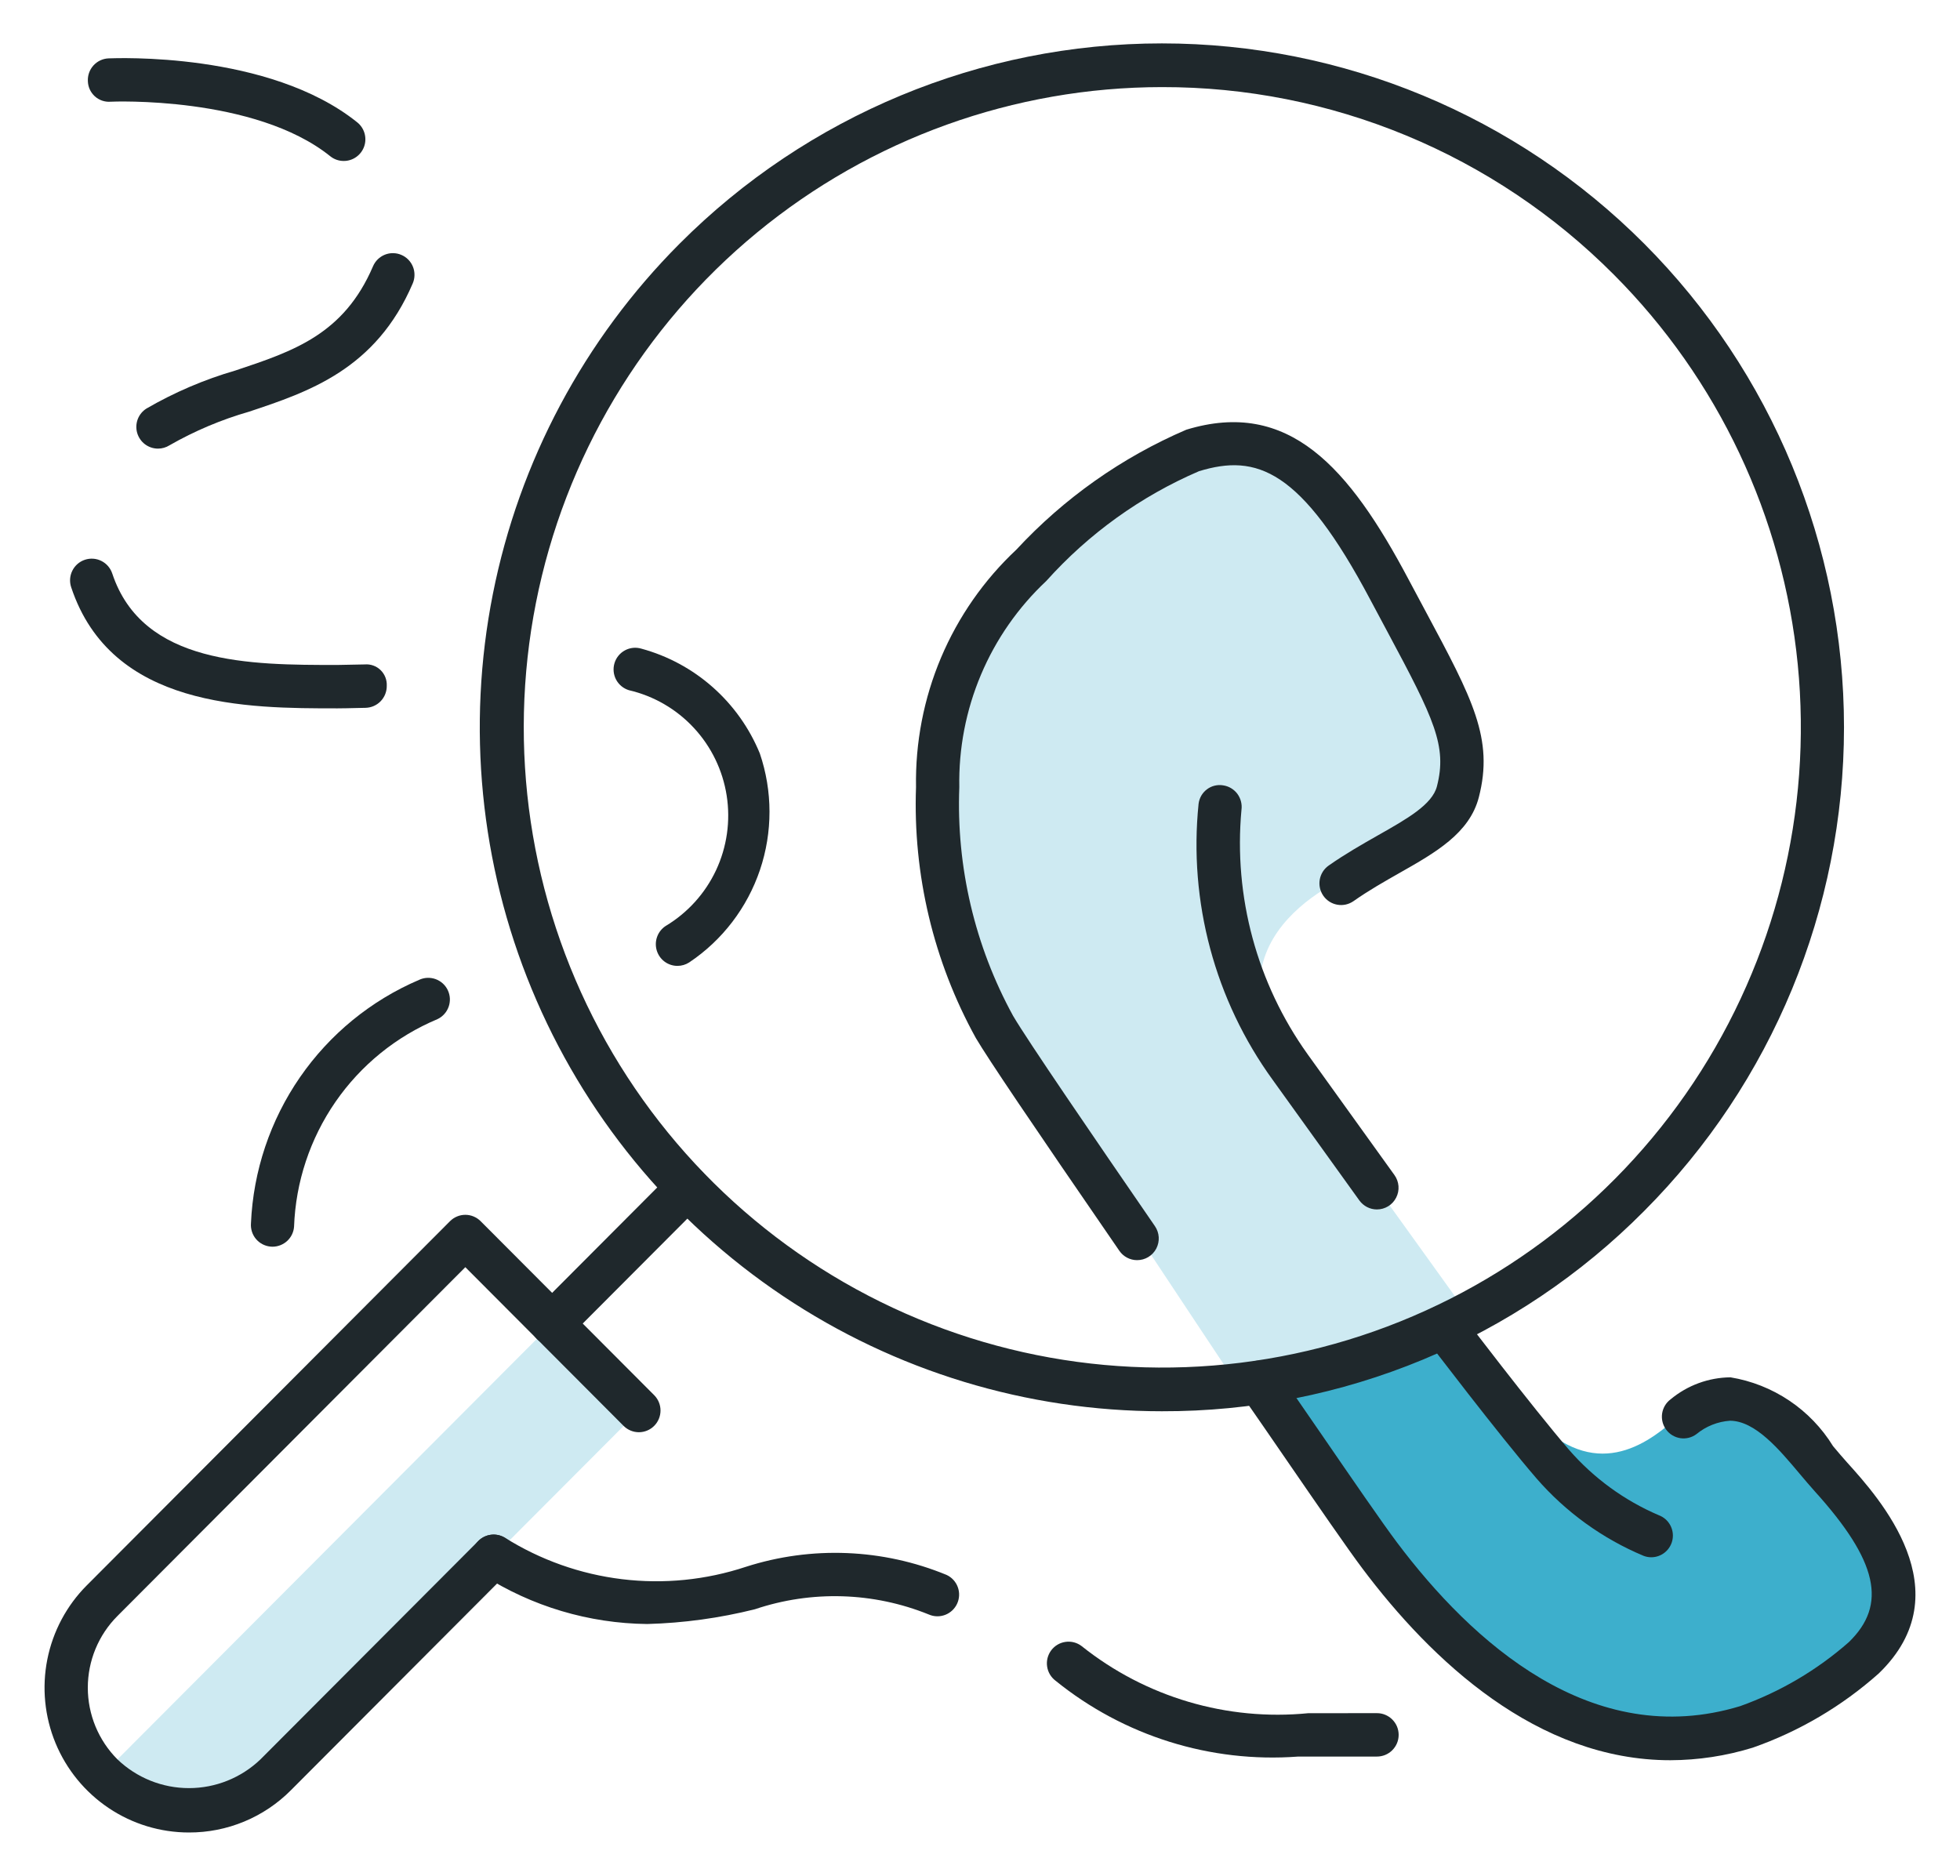 <svg width="70" height="67" viewBox="0 0 70 67" fill="none" xmlns="http://www.w3.org/2000/svg">
<path d="M17.631 55.584L22.82 50.381L19.719 47.272L3.648 63.387H3.648C4.055 63.795 4.539 64.119 5.071 64.34C5.603 64.561 6.173 64.675 6.749 64.675C7.325 64.675 7.895 64.561 8.427 64.34C8.959 64.119 9.442 63.795 9.849 63.387L17.631 55.584Z" fill="#CEEAF2"/>
<path d="M44.201 49.475C43.973 49.142 34.838 35.357 34.838 35.357C34.838 35.357 31.11 27.905 35.534 21.664C39.957 15.422 42.592 16.089 42.592 16.089C43.396 15.798 44.27 15.767 45.092 15.999C45.915 16.232 46.644 16.716 47.178 17.385C48.743 19.513 50.109 21.78 51.261 24.159C51.261 24.159 53.298 28.288 50.597 29.919L48.515 31.143C48.515 31.143 42.621 33.272 46.083 38.119L52.662 47.272L47.878 48.752L44.201 49.475Z" fill="#CEEAF2"/>
<path d="M59.761 50.741C62.199 49.059 63.874 51.327 65.119 52.801C67.168 55.226 68.184 57.285 66.372 59.192C65.247 60.319 63.879 61.169 62.373 61.679C57.157 63.073 52.653 59.065 49.962 55.439C49.16 54.357 46.979 51.145 45.663 49.26L49.544 48.215L52.212 47.056L52.662 47.962L54.397 50.251C56.571 52.862 58.45 51.907 59.761 50.741" fill="#3DAFCC"/>
<path d="M59.655 62.869C54.901 62.869 51.13 59.316 48.655 56.018C48.126 55.314 47.017 53.702 45.942 52.139C45.365 51.301 44.8 50.477 44.339 49.817C44.281 49.734 44.239 49.64 44.217 49.541C44.194 49.441 44.192 49.338 44.209 49.238C44.227 49.138 44.264 49.042 44.318 48.956C44.373 48.87 44.444 48.795 44.527 48.737C44.61 48.678 44.704 48.637 44.803 48.615C44.903 48.593 45.005 48.591 45.105 48.608C45.205 48.626 45.301 48.664 45.386 48.719C45.472 48.774 45.546 48.845 45.604 48.929C46.067 49.591 46.636 50.418 47.215 51.258C48.274 52.801 49.367 54.391 49.889 55.086C52.561 58.644 56.857 62.548 62.149 60.937C63.574 60.428 64.89 59.653 66.028 58.653C67.412 57.315 67.064 55.757 64.822 53.274C64.647 53.081 64.469 52.869 64.283 52.649C63.536 51.76 62.689 50.751 61.787 50.743C61.347 50.774 60.928 50.941 60.588 51.221C60.424 51.344 60.218 51.396 60.015 51.367C59.812 51.337 59.629 51.228 59.507 51.063C59.384 50.898 59.332 50.691 59.361 50.488C59.391 50.285 59.5 50.101 59.664 49.979C60.266 49.478 61.02 49.201 61.802 49.193C62.552 49.316 63.268 49.599 63.9 50.023C64.533 50.447 65.067 51.002 65.466 51.651C65.639 51.856 65.805 52.054 65.968 52.234C67.106 53.495 70.129 56.843 67.1 59.768C65.786 60.939 64.256 61.84 62.596 62.421C61.643 62.715 60.652 62.866 59.655 62.869Z" fill="#1F282C"/>
<path d="M41.496 50.405C36.678 50.405 31.968 48.972 27.962 46.288C23.955 43.604 20.833 39.789 18.989 35.325C17.146 30.862 16.663 25.95 17.603 21.212C18.543 16.473 20.863 12.121 24.27 8.705C28.839 4.124 35.035 1.55 41.496 1.55C47.957 1.55 54.154 4.124 58.722 8.705C63.291 13.286 65.857 19.5 65.857 25.978C65.857 32.457 63.29 38.67 58.721 43.251C56.465 45.526 53.78 47.33 50.823 48.559C47.866 49.786 44.696 50.414 41.496 50.405ZM41.496 3.111C36.22 3.114 31.108 4.952 27.032 8.31C22.956 11.669 20.167 16.341 19.141 21.53C18.115 26.72 18.915 32.105 21.404 36.769C23.894 41.433 27.92 45.087 32.795 47.109C37.671 49.131 43.094 49.395 48.142 47.857C53.19 46.318 57.55 43.072 60.479 38.672C63.408 34.272 64.725 28.989 64.205 23.725C63.685 18.46 61.361 13.539 57.628 9.8C55.511 7.675 52.996 5.99 50.228 4.842C47.459 3.694 44.492 3.105 41.496 3.111Z" fill="#1F282C"/>
<path d="M6.749 65.45C5.728 65.45 4.731 65.147 3.883 64.578C3.035 64.01 2.374 63.202 1.983 62.257C1.593 61.312 1.491 60.272 1.69 59.269C1.889 58.266 2.38 57.344 3.102 56.621L16.072 43.616C16.144 43.544 16.229 43.487 16.323 43.448C16.417 43.409 16.517 43.389 16.619 43.389C16.72 43.389 16.821 43.409 16.914 43.448C17.008 43.487 17.093 43.544 17.165 43.616L23.366 49.833C23.51 49.979 23.59 50.176 23.59 50.38C23.589 50.586 23.508 50.782 23.363 50.927C23.219 51.072 23.023 51.153 22.819 51.154C22.614 51.154 22.418 51.073 22.273 50.929L16.619 45.259L4.195 57.717C3.859 58.053 3.593 58.452 3.411 58.892C3.23 59.331 3.136 59.802 3.136 60.278C3.136 60.754 3.23 61.224 3.411 61.664C3.593 62.103 3.859 62.503 4.195 62.839C4.883 63.498 5.797 63.865 6.748 63.865C7.7 63.865 8.614 63.498 9.302 62.839L17.085 55.036C17.23 54.892 17.426 54.811 17.631 54.811C17.835 54.812 18.031 54.893 18.176 55.038C18.32 55.183 18.401 55.38 18.402 55.585C18.402 55.79 18.322 55.986 18.178 56.132L10.395 63.935C9.918 64.417 9.349 64.799 8.723 65.059C8.097 65.319 7.426 65.452 6.749 65.45Z" fill="#1F282C"/>
<path d="M19.719 48.047C19.566 48.047 19.417 48.001 19.29 47.916C19.163 47.831 19.064 47.71 19.005 47.568C18.947 47.427 18.931 47.271 18.961 47.12C18.991 46.97 19.064 46.832 19.173 46.724L24.009 41.874C24.154 41.729 24.35 41.648 24.555 41.648C24.76 41.648 24.957 41.729 25.102 41.874C25.247 42.02 25.328 42.217 25.328 42.422C25.328 42.628 25.247 42.825 25.102 42.97L20.265 47.82C20.194 47.892 20.109 47.949 20.015 47.988C19.921 48.027 19.82 48.047 19.719 48.047Z" fill="#1F282C"/>
<path d="M40.611 45.008C40.486 45.008 40.363 44.978 40.252 44.919C40.142 44.861 40.047 44.776 39.976 44.673C36.785 40.035 35.301 37.834 34.851 37.074C33.34 34.337 32.602 31.238 32.715 28.112C32.687 26.525 32.991 24.951 33.608 23.489C34.226 22.028 35.142 20.714 36.299 19.631C38.001 17.794 40.068 16.335 42.367 15.348C46.02 14.233 48.179 16.68 50.308 20.699L50.921 21.846C52.592 24.965 53.354 26.387 52.816 28.473C52.484 29.761 51.268 30.451 49.979 31.181C49.453 31.48 48.889 31.799 48.34 32.185C48.256 32.243 48.163 32.285 48.063 32.307C47.964 32.329 47.862 32.331 47.762 32.313C47.56 32.278 47.38 32.163 47.263 31.995C47.145 31.826 47.099 31.618 47.134 31.416C47.17 31.213 47.284 31.033 47.452 30.915C48.045 30.499 48.652 30.154 49.218 29.832C50.257 29.244 51.152 28.736 51.319 28.085C51.689 26.651 51.226 25.69 49.559 22.579L48.943 21.426C46.465 16.748 44.877 16.2 42.82 16.83C40.74 17.725 38.88 19.063 37.367 20.751C36.364 21.691 35.569 22.832 35.034 24.1C34.499 25.368 34.235 26.735 34.261 28.112C34.15 30.96 34.814 33.786 36.183 36.285C36.714 37.187 39.041 40.586 41.247 43.793C41.327 43.91 41.374 44.046 41.383 44.187C41.391 44.328 41.361 44.468 41.296 44.594C41.23 44.719 41.132 44.824 41.011 44.897C40.891 44.97 40.752 45.008 40.611 45.008V45.008Z" fill="#1F282C"/>
<path d="M49.175 43.197C49.053 43.197 48.932 43.168 48.824 43.112C48.715 43.056 48.621 42.975 48.549 42.876L45.456 38.573C43.39 35.724 42.447 32.209 42.807 28.705C42.82 28.604 42.853 28.506 42.904 28.417C42.956 28.329 43.024 28.252 43.106 28.191C43.188 28.129 43.281 28.085 43.38 28.061C43.479 28.037 43.582 28.033 43.683 28.05C43.885 28.079 44.068 28.188 44.191 28.352C44.313 28.517 44.366 28.723 44.338 28.926C44.053 32.025 44.891 35.124 46.7 37.653L49.802 41.969C49.885 42.085 49.935 42.221 49.946 42.363C49.957 42.506 49.928 42.648 49.863 42.775C49.798 42.902 49.7 43.009 49.579 43.083C49.457 43.158 49.318 43.197 49.175 43.197Z" fill="#1F282C"/>
<path d="M58.973 55.62C58.881 55.62 58.79 55.603 58.705 55.571C57.231 54.955 55.92 54.007 54.872 52.8C53.524 51.237 51.05 47.984 50.946 47.845C50.885 47.764 50.84 47.672 50.813 47.574C50.788 47.475 50.781 47.373 50.795 47.272C50.808 47.171 50.842 47.074 50.893 46.986C50.944 46.898 51.011 46.821 51.092 46.76C51.173 46.698 51.265 46.653 51.363 46.627C51.461 46.601 51.563 46.594 51.664 46.608C51.764 46.622 51.861 46.655 51.949 46.706C52.036 46.757 52.113 46.825 52.175 46.906C52.2 46.94 54.724 50.259 56.04 51.786C56.919 52.795 58.013 53.593 59.242 54.118C59.412 54.181 59.554 54.302 59.644 54.46C59.734 54.618 59.766 54.803 59.734 54.981C59.702 55.16 59.608 55.322 59.469 55.439C59.33 55.556 59.154 55.62 58.973 55.62L58.973 55.62Z" fill="#1F282C"/>
<path d="M23.115 58.004C21.03 57.982 18.992 57.374 17.235 56.249C17.059 56.144 16.932 55.972 16.882 55.773C16.832 55.573 16.863 55.362 16.968 55.186C17.073 55.01 17.244 54.882 17.443 54.832C17.642 54.782 17.852 54.813 18.029 54.919C19.299 55.716 20.728 56.223 22.216 56.403C23.703 56.584 25.212 56.433 26.635 55.962C28.985 55.207 31.526 55.31 33.808 56.251C33.993 56.337 34.136 56.493 34.206 56.684C34.277 56.876 34.269 57.087 34.185 57.273C34.101 57.459 33.947 57.604 33.757 57.677C33.567 57.75 33.356 57.745 33.17 57.663C31.188 56.861 28.986 56.795 26.96 57.477C25.701 57.792 24.412 57.969 23.115 58.004Z" fill="#1F282C"/>
<path d="M9.734 44.528L9.672 44.525C9.571 44.517 9.473 44.489 9.382 44.443C9.292 44.397 9.211 44.334 9.145 44.256C9.079 44.179 9.029 44.089 8.998 43.992C8.967 43.895 8.955 43.794 8.963 43.692C9.044 41.823 9.651 40.015 10.713 38.476C11.775 36.938 13.249 35.732 14.966 34.998C15.058 34.955 15.157 34.93 15.258 34.925C15.36 34.921 15.461 34.936 15.556 34.97C15.652 35.005 15.74 35.058 15.815 35.126C15.89 35.195 15.951 35.277 15.994 35.369C16.037 35.461 16.062 35.561 16.067 35.663C16.071 35.764 16.056 35.866 16.022 35.961C15.987 36.057 15.935 36.145 15.866 36.22C15.798 36.295 15.716 36.357 15.624 36.4C14.153 37.016 12.889 38.041 11.981 39.355C11.074 40.669 10.56 42.216 10.502 43.813C10.488 44.007 10.4 44.189 10.258 44.321C10.115 44.453 9.928 44.527 9.734 44.528Z" fill="#1F282C"/>
<path d="M12.051 25.3C8.833 25.3 3.979 25.3 2.542 20.974C2.477 20.779 2.492 20.566 2.584 20.382C2.676 20.198 2.836 20.058 3.031 19.993C3.226 19.928 3.438 19.943 3.621 20.035C3.805 20.127 3.944 20.288 4.009 20.484C5.094 23.75 8.948 23.75 12.045 23.75L13.028 23.731C13.131 23.722 13.235 23.736 13.332 23.771C13.43 23.806 13.519 23.861 13.593 23.934C13.667 24.006 13.725 24.093 13.763 24.19C13.801 24.287 13.818 24.39 13.813 24.494C13.816 24.699 13.737 24.898 13.595 25.045C13.452 25.193 13.257 25.277 13.052 25.281L12.684 25.289C12.472 25.294 12.261 25.3 12.051 25.3Z" fill="#1F282C"/>
<path d="M5.642 16.023C5.475 16.023 5.311 15.968 5.177 15.867C5.043 15.766 4.946 15.623 4.899 15.462C4.853 15.3 4.86 15.128 4.92 14.97C4.98 14.813 5.09 14.68 5.232 14.591C6.232 14.011 7.298 13.555 8.408 13.233C10.485 12.541 12.279 11.943 13.321 9.513C13.361 9.419 13.418 9.334 13.491 9.263C13.564 9.191 13.65 9.135 13.744 9.097C13.838 9.059 13.939 9.04 14.041 9.042C14.143 9.043 14.243 9.064 14.336 9.105C14.43 9.145 14.514 9.203 14.585 9.276C14.656 9.349 14.712 9.436 14.749 9.53C14.787 9.625 14.805 9.726 14.803 9.828C14.802 9.93 14.78 10.031 14.74 10.124C13.426 13.194 11.019 13.996 8.894 14.704C7.902 14.989 6.949 15.392 6.053 15.905C5.93 15.982 5.788 16.023 5.642 16.023Z" fill="#1F282C"/>
<path d="M12.276 5.749C12.1 5.75 11.93 5.69 11.793 5.579C9.099 3.415 3.992 3.628 3.947 3.633C3.845 3.641 3.743 3.627 3.646 3.594C3.55 3.56 3.461 3.508 3.385 3.439C3.31 3.37 3.249 3.286 3.206 3.193C3.164 3.1 3.141 2.999 3.138 2.896C3.128 2.691 3.2 2.491 3.337 2.338C3.475 2.186 3.667 2.095 3.872 2.085C4.113 2.078 9.606 1.837 12.759 4.37C12.884 4.47 12.975 4.607 13.019 4.761C13.063 4.916 13.059 5.08 13.006 5.231C12.953 5.383 12.854 5.514 12.723 5.607C12.592 5.7 12.436 5.75 12.276 5.749H12.276Z" fill="#1F282C"/>
<path d="M24.195 34.498C24.028 34.498 23.866 34.444 23.732 34.344C23.599 34.244 23.501 34.103 23.454 33.943C23.407 33.783 23.412 33.612 23.47 33.455C23.527 33.298 23.634 33.164 23.773 33.073C24.558 32.603 25.185 31.909 25.574 31.08C25.962 30.25 26.094 29.323 25.953 28.417C25.812 27.512 25.404 26.669 24.781 25.998C24.159 25.327 23.351 24.858 22.46 24.651C22.265 24.591 22.101 24.456 22.004 24.275C21.908 24.094 21.887 23.882 21.946 23.686C22.005 23.49 22.139 23.325 22.32 23.228C22.5 23.131 22.711 23.109 22.907 23.168C23.851 23.425 24.723 23.896 25.456 24.545C26.189 25.193 26.764 26.002 27.136 26.909C27.596 28.257 27.597 29.721 27.142 31.07C26.686 32.42 25.798 33.582 24.616 34.373C24.49 34.455 24.344 34.498 24.195 34.498Z" fill="#1F282C"/>
<path d="M46.353 62.739C43.23 62.971 40.136 62.002 37.699 60.03C37.618 59.969 37.549 59.892 37.497 59.805C37.445 59.717 37.411 59.62 37.397 59.519C37.382 59.418 37.388 59.315 37.413 59.216C37.439 59.117 37.483 59.024 37.544 58.943C37.606 58.861 37.682 58.793 37.77 58.741C37.858 58.689 37.955 58.656 38.056 58.642C38.156 58.627 38.259 58.634 38.357 58.659C38.456 58.685 38.548 58.73 38.629 58.792C40.916 60.617 43.822 61.477 46.73 61.189L49.175 61.188C49.277 61.187 49.378 61.207 49.472 61.246C49.566 61.285 49.652 61.342 49.724 61.414C49.796 61.486 49.854 61.571 49.893 61.665C49.932 61.76 49.952 61.861 49.952 61.963C49.952 62.065 49.932 62.166 49.893 62.26C49.854 62.354 49.796 62.44 49.724 62.512C49.652 62.584 49.566 62.641 49.472 62.68C49.378 62.718 49.277 62.738 49.175 62.738L46.733 62.739H46.353Z" fill="#1F282C"/>
</svg>

